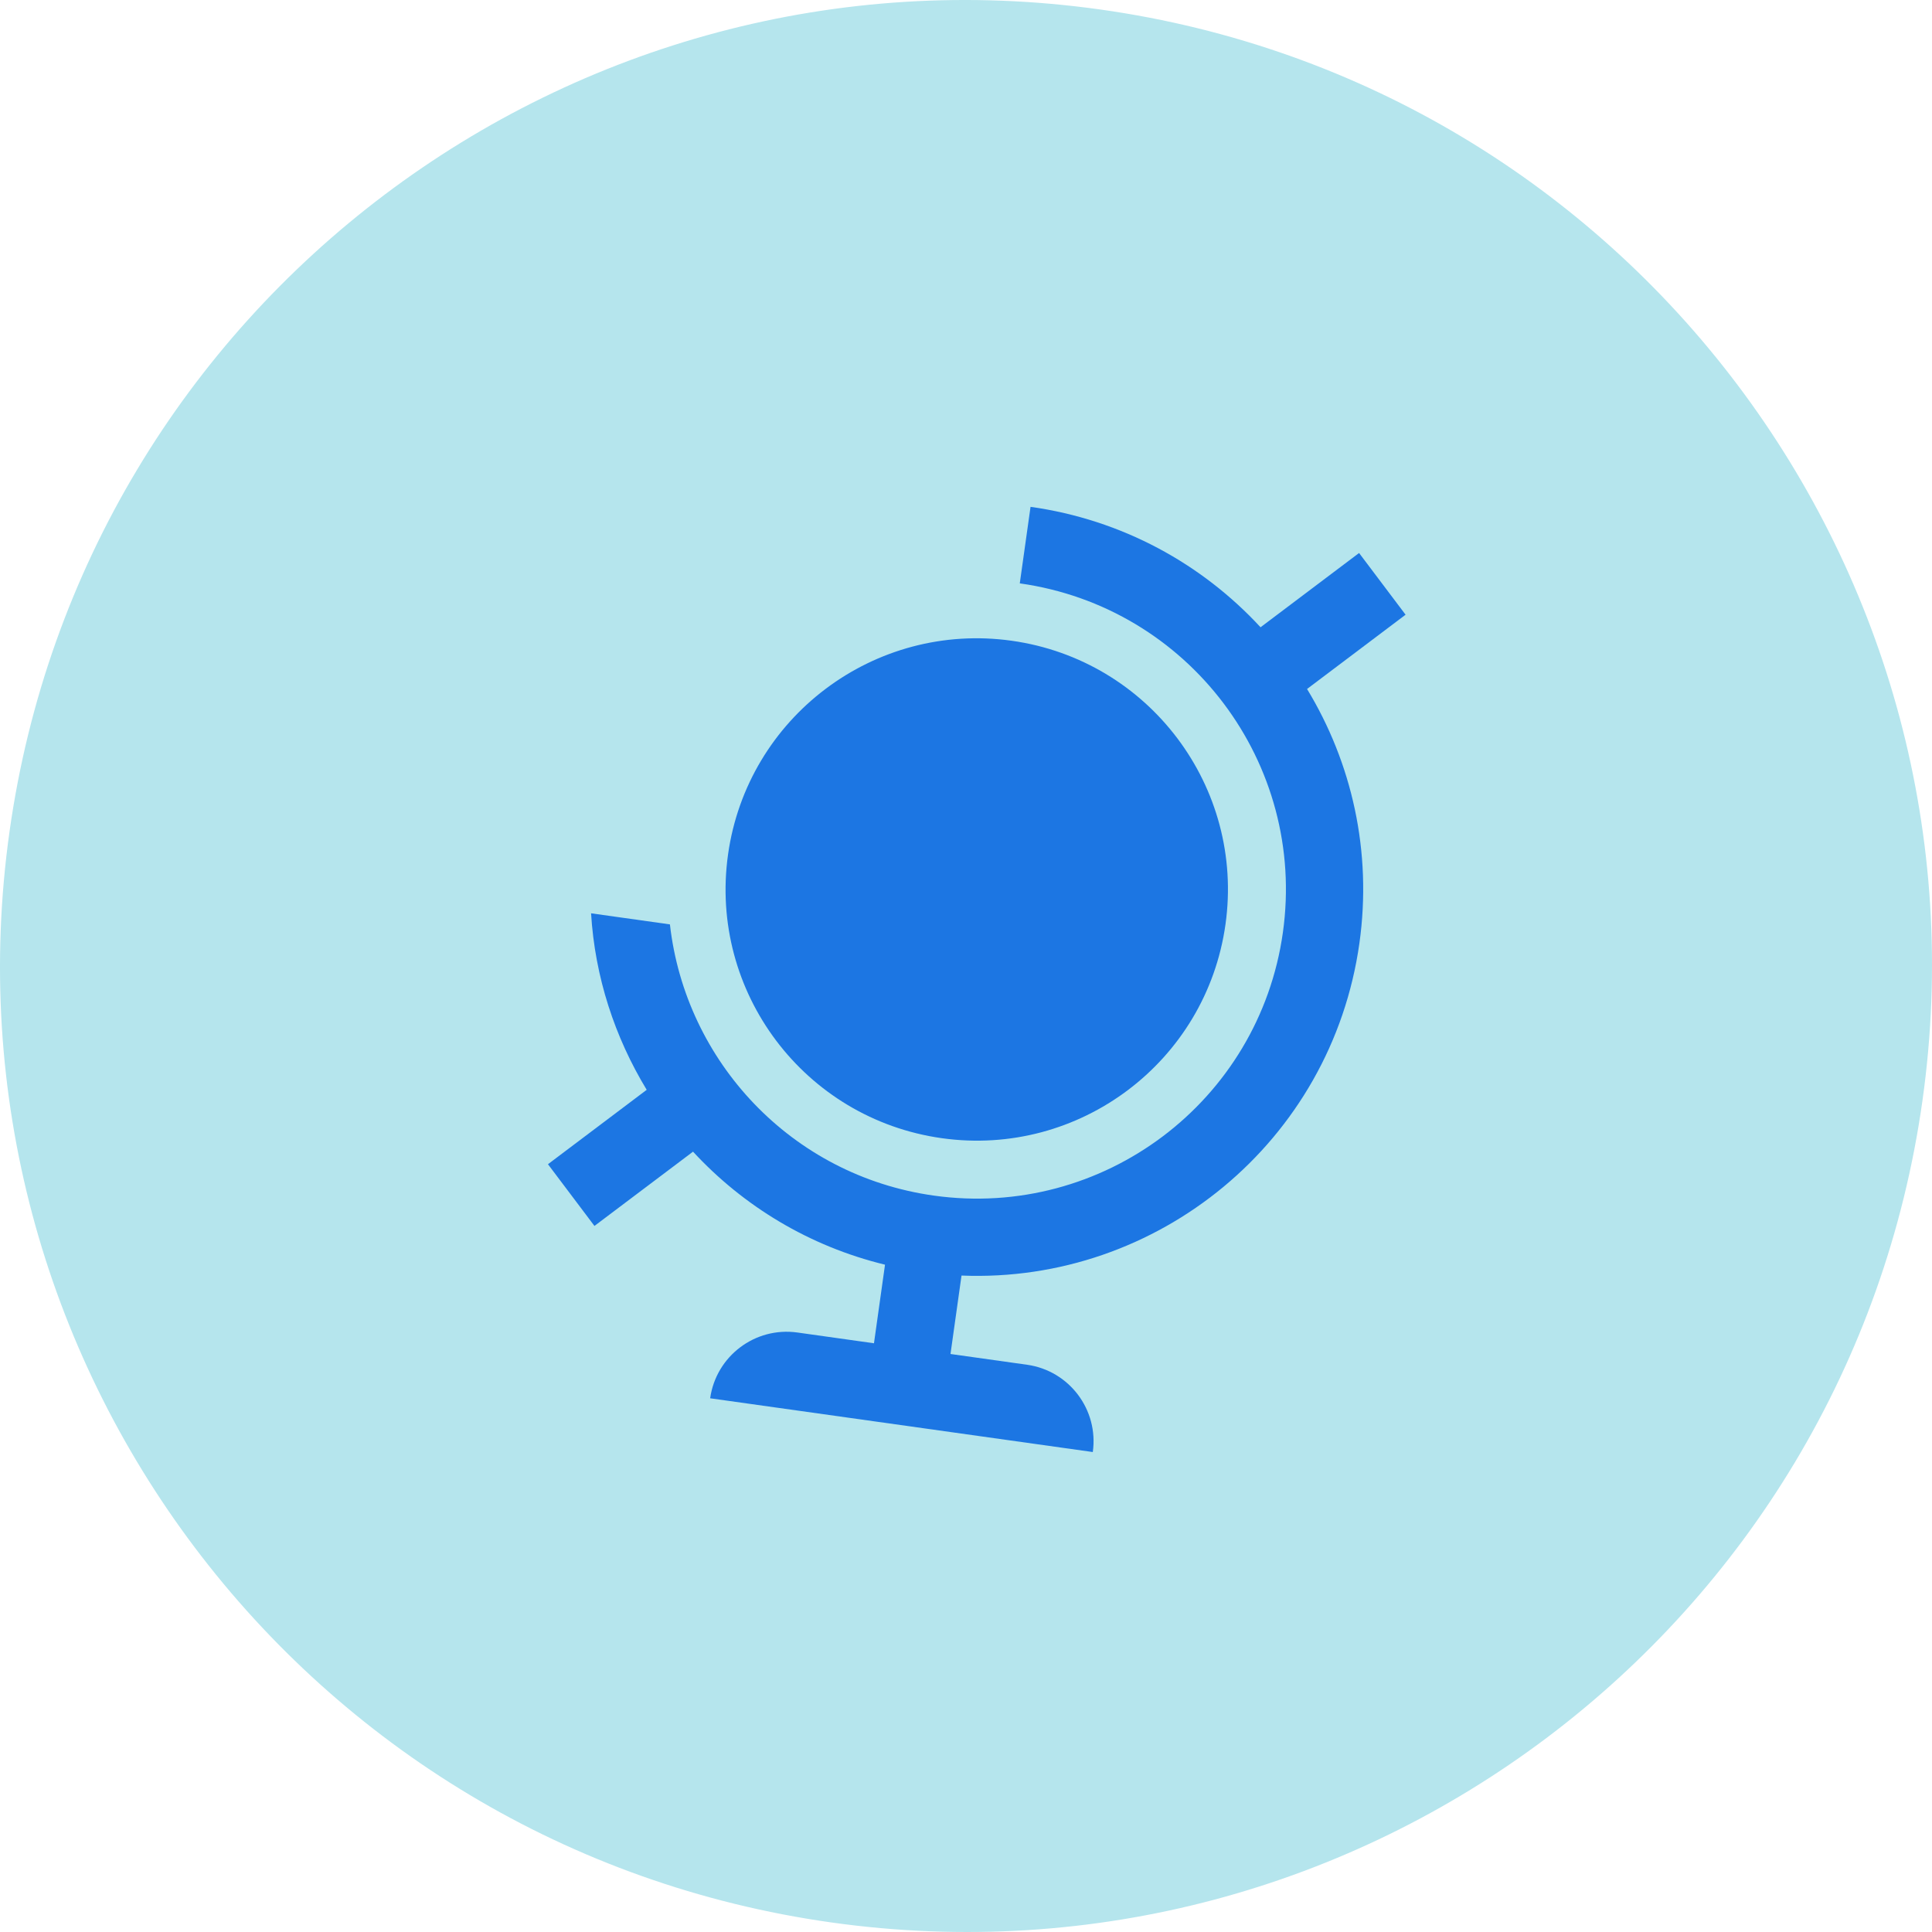 <svg width="160" height="160" viewBox="0 0 160 160" fill="none" xmlns="http://www.w3.org/2000/svg">
<path d="M0.788 68.868C6.937 25.12 47.385 -5.36 91.132 0.788C134.88 6.937 165.36 47.385 159.212 91.132C153.063 134.88 112.615 165.36 68.868 159.212C25.12 153.063 -5.36 112.615 0.788 68.868Z" fill="#B5E5ED"/>
<path d="M101.489 76.557C99.89 87.936 89.376 95.859 77.996 94.26C66.621 92.661 58.694 82.147 60.293 70.767C61.892 59.392 72.41 51.465 83.786 53.064C95.165 54.664 103.088 65.181 101.489 76.557Z" fill="#1C76E3"/>
<path d="M116.404 50.908L112.553 45.797L104.393 51.947C99.555 46.71 92.955 43.043 85.345 41.974L84.454 48.312C98.457 50.28 108.21 63.225 106.243 77.226C104.275 91.228 91.331 100.981 77.329 99.013C65.52 97.353 56.762 87.879 55.48 76.554L48.95 75.636C49.269 80.913 50.913 85.9 53.557 90.254L45.38 96.416L49.23 101.527L57.394 95.376C61.548 99.875 67.01 103.209 73.293 104.736L72.379 111.244L66.041 110.353C62.54 109.861 59.304 112.3 58.812 115.8L90.501 120.251C90.993 116.751 88.555 113.514 85.054 113.022L78.716 112.132L79.629 105.636C95.867 106.296 110.27 94.549 112.58 78.116C113.649 70.507 111.944 63.151 108.244 57.059L116.404 50.908Z" fill="#1C76E3"/>
</svg>
